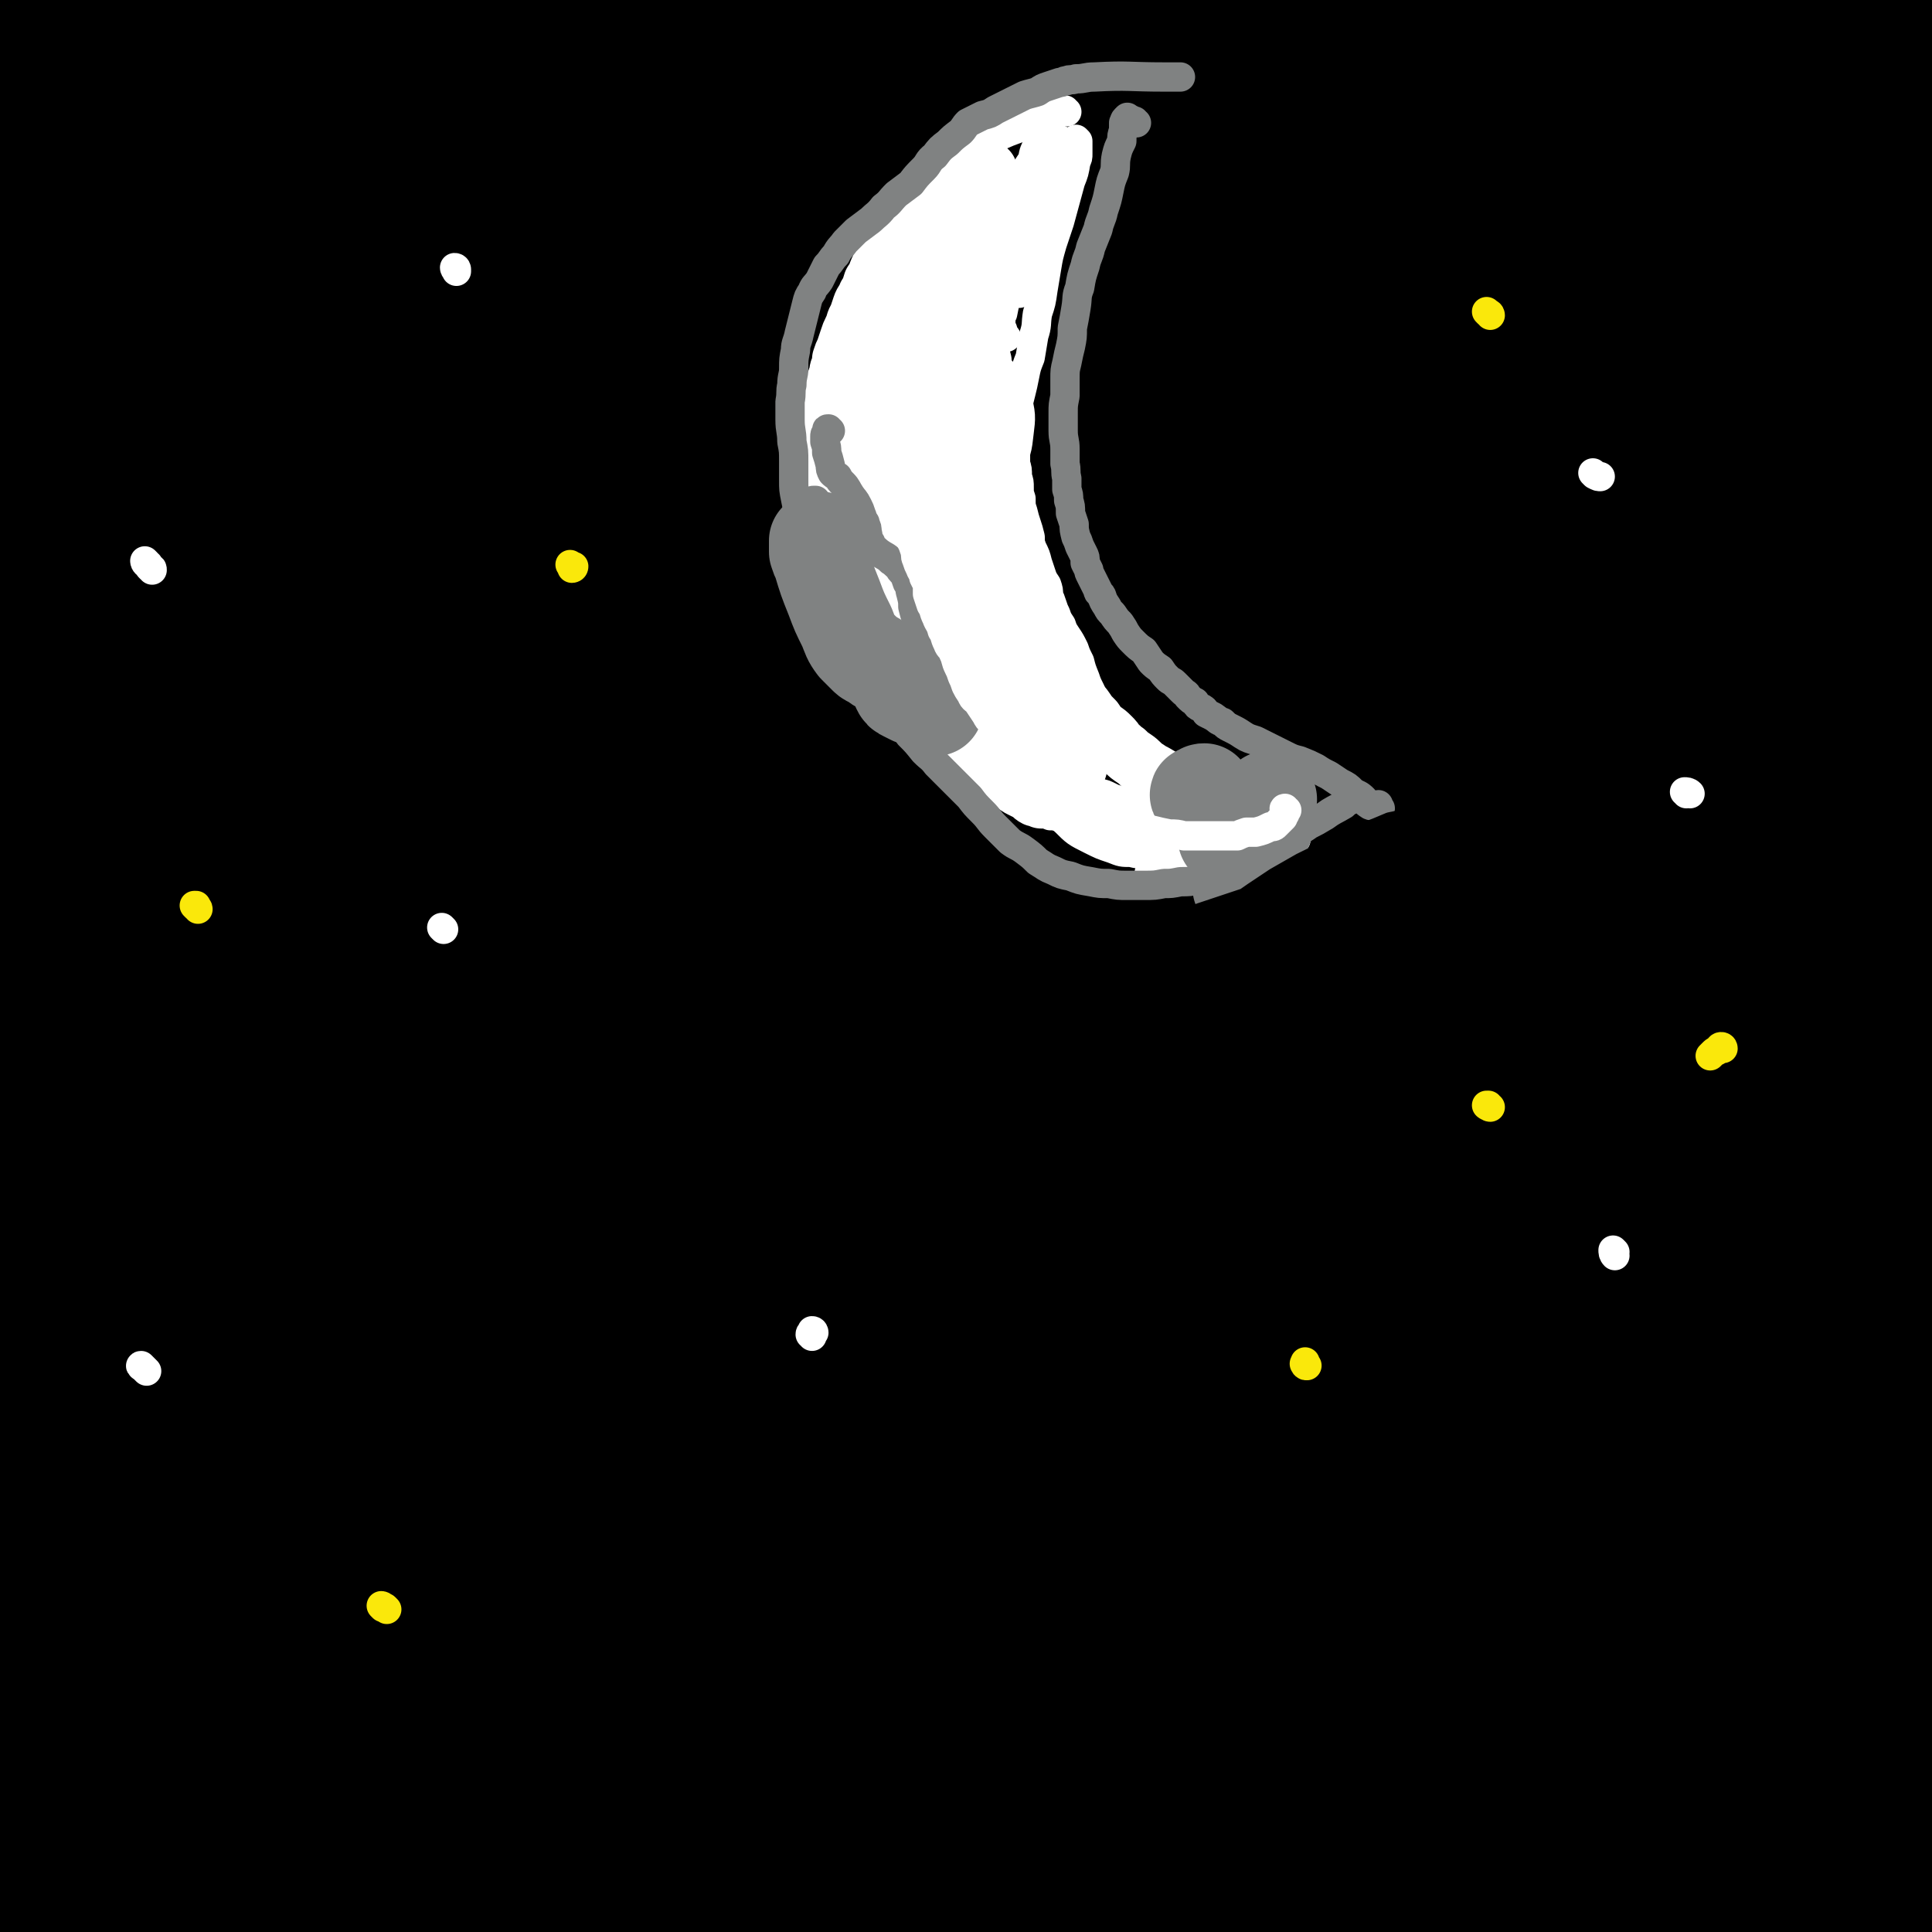 <svg viewBox='0 0 1054 1054' version='1.1' xmlns='http://www.w3.org/2000/svg' xmlns:xlink='http://www.w3.org/1999/xlink'><rect x="0" y="0" width="1054" height="1054" fill="#333333" stroke="none"/><g fill='none' stroke='#000000' stroke-width='105' stroke-linecap='round' stroke-linejoin='round'><path d='M171,980c0,-1 -1,-1 -1,-1 -1,-1 -1,0 -2,0 -2,0 -2,0 -4,-1 -2,-1 -3,0 -4,-2 -3,-10 -5,-11 -5,-22 3,-39 2,-40 11,-79 12,-49 15,-48 33,-95 14,-39 17,-38 33,-77 10,-23 10,-23 19,-46 2,-7 4,-10 4,-13 -1,-2 -4,1 -6,3 -14,15 -15,15 -27,31 -33,44 -34,44 -64,90 -29,44 -27,45 -53,91 -22,36 -22,36 -43,73 -13,21 -13,21 -25,42 -3,3 -6,9 -5,7 4,-12 7,-18 15,-36 26,-58 25,-59 52,-117 28,-59 29,-59 58,-118 26,-53 26,-53 52,-107 15,-31 16,-31 29,-63 4,-8 6,-14 5,-17 -1,-2 -5,3 -9,8 -24,30 -25,29 -46,61 -47,68 -47,68 -90,139 -40,65 -47,63 -77,133 -25,60 -23,62 -34,126 -6,38 0,38 0,77 0,11 -1,13 0,21 0,1 2,0 2,-2 7,-19 4,-20 12,-39 39,-99 36,-100 81,-196 38,-80 42,-78 84,-157 32,-58 32,-58 64,-115 17,-31 17,-31 36,-61 3,-5 9,-11 8,-9 -2,4 -7,10 -13,20 -30,51 -32,50 -59,102 -38,73 -37,74 -71,148 -35,74 -36,74 -66,149 -29,71 -31,70 -53,143 -8,27 -6,28 -7,56 0,4 2,10 5,7 18,-21 18,-28 37,-55 48,-70 47,-71 97,-139 47,-67 48,-66 97,-131 44,-57 43,-57 89,-112 28,-33 29,-32 59,-64 6,-7 13,-13 13,-13 1,1 -5,8 -11,16 -32,41 -33,40 -64,82 -45,60 -45,60 -89,122 -41,59 -42,58 -81,119 -22,35 -23,35 -40,72 -5,11 -8,18 -3,23 6,5 14,4 24,-1 41,-21 42,-22 78,-51 53,-44 51,-47 100,-95 57,-55 58,-54 113,-110 42,-42 41,-44 82,-86 16,-17 20,-18 33,-34 1,-1 -3,-3 -5,-1 -25,18 -27,19 -50,41 -55,50 -55,50 -106,103 -49,51 -49,51 -95,105 -32,36 -33,36 -61,75 -14,19 -15,21 -23,41 -1,4 1,9 5,8 12,-3 15,-6 27,-16 35,-28 36,-27 67,-60 31,-31 32,-31 56,-68 18,-27 20,-28 29,-59 5,-16 8,-25 0,-35 -7,-8 -16,-7 -28,-2 -34,14 -36,17 -66,40 -39,30 -38,31 -73,66 -33,34 -33,35 -63,72 -21,25 -20,26 -37,53 -9,13 -10,13 -14,27 -2,4 -1,6 2,9 5,4 7,3 14,4 17,1 18,1 35,-1 29,-3 30,-3 59,-10 27,-7 26,-8 52,-17 24,-9 24,-10 48,-19 24,-9 25,-7 48,-17 24,-9 23,-10 46,-21 21,-9 21,-10 43,-19 21,-9 20,-9 42,-17 19,-7 19,-7 39,-12 20,-6 20,-5 40,-10 19,-4 19,-4 38,-7 20,-4 21,-4 41,-5 22,-1 22,0 44,0 22,1 22,1 43,2 18,1 18,2 36,3 12,1 12,1 24,2 9,2 9,2 17,4 6,2 6,2 12,4 6,2 6,2 11,4 4,2 4,1 8,3 3,1 3,1 6,2 2,1 2,1 4,1 0,0 0,0 0,0 -2,0 -3,0 -6,0 -12,0 -12,-1 -24,0 -36,1 -36,1 -72,4 -44,4 -44,4 -88,10 -44,5 -44,6 -88,12 -41,5 -41,6 -82,12 -37,5 -37,5 -74,9 -27,3 -27,3 -54,5 -15,1 -15,0 -30,-1 -3,0 -5,0 -6,-1 0,-1 2,-2 4,-2 12,-2 12,-1 24,-2 34,-1 34,-1 69,-2 46,0 46,1 92,0 49,-1 49,-3 98,-4 49,-1 50,-1 99,-1 42,1 42,1 83,2 37,2 37,2 73,4 32,3 32,2 63,6 19,3 19,3 38,7 4,1 4,1 9,3 1,0 2,0 2,1 -2,0 -4,0 -7,0 -18,0 -18,0 -36,-1 -42,-4 -42,-4 -84,-8 -43,-4 -42,-5 -85,-9 -46,-4 -46,-3 -91,-6 -44,-2 -44,-2 -88,-4 -36,-1 -36,-2 -72,-2 -27,1 -27,2 -55,4 -15,1 -15,1 -29,3 -3,0 -5,1 -6,2 0,0 2,0 4,1 9,4 9,4 17,7 23,8 22,9 46,15 38,9 38,9 76,15 41,7 42,7 83,12 40,6 40,5 80,10 33,4 33,3 67,7 30,3 30,3 59,7 23,3 23,3 47,7 18,4 18,4 36,8 12,2 12,2 23,4 5,1 5,1 10,2 2,0 2,1 4,1 1,0 1,0 2,0 0,0 0,0 0,-1 0,-1 0,-1 1,-2 0,-1 0,-1 0,-3 0,-1 0,-1 0,-3 0,-1 1,-1 1,-3 0,-4 -1,-4 0,-7 1,-5 1,-5 4,-9 3,-6 4,-5 8,-11 3,-4 3,-4 6,-8 3,-4 3,-4 6,-8 2,-2 2,-2 5,-5 1,-1 1,-1 2,-3 0,-1 0,-1 0,-1 0,-1 -1,-1 -1,-2 0,-1 0,-1 0,-3 0,-4 0,-4 0,-9 0,-9 0,-9 0,-18 1,-12 1,-12 2,-25 1,-16 1,-16 2,-32 1,-18 1,-18 1,-36 1,-18 0,-18 0,-36 0,-20 0,-20 -1,-41 -1,-25 0,-25 -3,-50 -5,-43 -7,-43 -13,-85 -7,-43 -8,-43 -14,-87 -4,-35 -3,-35 -8,-71 -5,-34 -6,-34 -12,-69 -5,-36 -5,-36 -11,-73 -5,-36 -7,-36 -11,-73 -4,-36 -3,-36 -4,-71 -2,-27 -1,-27 -2,-55 0,-15 -1,-15 -2,-30 0,-5 0,-6 0,-10 0,-1 2,-1 2,-1 0,2 -1,3 -1,7 0,8 0,8 0,16 1,20 1,20 3,40 4,39 4,39 10,78 6,42 7,41 13,83 6,41 6,41 11,83 6,46 5,46 10,92 6,50 6,50 12,100 6,51 8,51 12,102 5,50 6,50 7,100 1,52 3,53 -3,105 -8,57 -10,57 -25,113 -8,30 -8,30 -22,58 -11,23 -13,22 -28,42 -6,8 -6,10 -14,14 -3,2 -5,0 -7,-3 -4,-6 -5,-7 -5,-16 -1,-32 -1,-32 2,-64 5,-61 7,-61 14,-122 8,-64 7,-64 15,-128 9,-67 10,-67 18,-134 8,-65 9,-65 14,-131 4,-63 3,-63 5,-127 3,-61 3,-61 4,-123 1,-49 2,-49 0,-97 -1,-32 -1,-32 -5,-63 -1,-15 0,-16 -5,-30 0,-3 -2,-6 -5,-4 -5,3 -6,6 -11,14 -24,39 -24,39 -47,79 -42,75 -42,75 -81,152 -45,88 -45,88 -88,177 -37,77 -36,77 -73,154 -23,48 -25,47 -47,95 -7,14 -8,17 -11,29 0,2 3,1 5,-1 19,-22 20,-22 36,-47 49,-76 47,-77 93,-155 47,-81 46,-81 92,-163 40,-72 39,-72 78,-144 24,-46 26,-45 47,-92 5,-10 10,-23 6,-22 -8,3 -17,13 -30,30 -58,71 -59,71 -113,146 -67,95 -67,95 -129,194 -66,105 -64,107 -126,214 -42,72 -42,72 -83,145 -18,31 -18,31 -34,64 -1,2 -1,5 0,4 7,-8 8,-11 15,-22 58,-110 56,-111 114,-220 57,-110 56,-111 116,-218 59,-105 60,-104 122,-207 46,-78 49,-76 95,-155 18,-30 29,-43 32,-64 1,-7 -15,1 -25,9 -51,44 -51,46 -98,97 -83,93 -82,94 -161,191 -89,110 -88,111 -173,224 -66,88 -67,88 -129,178 -34,49 -33,50 -63,102 -6,10 -11,23 -8,22 4,-2 12,-14 22,-29 50,-72 49,-72 97,-145 66,-100 65,-100 131,-199 68,-103 68,-104 139,-205 56,-81 58,-80 115,-159 30,-41 33,-40 60,-83 3,-4 3,-13 0,-10 -22,17 -26,24 -50,51 -86,95 -88,93 -169,192 -97,120 -95,123 -187,247 -79,107 -80,106 -156,215 -51,74 -49,75 -98,150 -14,22 -23,36 -27,46 -2,4 9,-9 16,-19 49,-66 48,-67 96,-134 76,-106 73,-108 154,-211 91,-116 90,-117 189,-226 77,-86 78,-85 162,-164 47,-43 48,-44 99,-79 8,-6 22,-8 20,-2 -9,28 -20,37 -41,72 -62,101 -66,99 -125,201 -64,109 -63,110 -122,222 -45,86 -47,86 -86,175 -17,41 -24,45 -27,86 -1,14 8,27 20,24 38,-9 45,-19 82,-48 67,-55 63,-60 126,-120 75,-71 75,-71 151,-140 76,-71 84,-66 153,-142 19,-21 13,-26 24,-52 1,-3 0,-8 0,-7 0,4 3,10 0,18 -37,81 -35,83 -82,160 -66,110 -70,108 -144,214 -57,82 -58,82 -117,163 -32,43 -32,43 -64,86 -7,9 -13,17 -15,18 -2,0 2,-8 6,-16 28,-50 27,-50 57,-100 38,-63 38,-63 79,-124 44,-67 44,-67 90,-132 38,-55 40,-54 79,-109 18,-26 19,-26 34,-53 0,-1 -1,-4 -2,-3 -21,20 -22,22 -42,45 -56,64 -57,63 -110,130 -50,63 -50,63 -95,129 -36,52 -35,54 -68,107 -11,18 -13,20 -21,35 0,2 2,1 3,-1 20,-23 21,-23 39,-49 51,-70 51,-70 101,-142 47,-68 46,-68 94,-136 32,-47 35,-46 66,-93 9,-15 16,-26 14,-32 -1,-5 -13,2 -21,10 -45,43 -47,42 -86,91 -54,65 -54,66 -100,136 -51,78 -48,80 -95,160 -27,48 -28,48 -53,97 -6,11 -10,21 -9,23 2,1 8,-9 14,-19 37,-61 37,-61 73,-124 47,-79 45,-81 92,-159 50,-82 51,-82 103,-162 37,-56 38,-55 74,-111 11,-16 17,-27 20,-33 2,-3 -4,9 -9,17 -40,65 -43,64 -81,130 -49,85 -50,85 -93,172 -44,88 -44,89 -83,180 -22,51 -21,51 -39,104 -4,11 -7,22 -4,23 3,0 10,-10 16,-21 35,-63 35,-63 66,-128 42,-87 40,-87 81,-175 46,-99 49,-98 92,-197 42,-96 44,-95 78,-193 26,-73 25,-74 43,-149 3,-8 2,-21 -2,-17 -19,22 -22,35 -44,69 -55,84 -57,83 -110,168 -56,92 -58,91 -109,186 -48,90 -47,91 -88,184 -29,66 -28,66 -52,134 -8,23 -11,31 -13,48 0,4 5,-2 8,-6 22,-33 23,-32 41,-67 43,-79 42,-80 82,-161 41,-84 40,-84 80,-169 33,-68 32,-68 66,-136 17,-34 18,-34 35,-68 2,-2 3,-6 1,-5 -10,19 -13,23 -24,46 -36,79 -38,78 -69,159 -31,81 -31,81 -55,164 -19,66 -17,66 -31,134 -6,26 -9,29 -9,53 0,4 6,5 9,2 15,-17 16,-19 26,-42 33,-72 33,-73 59,-148 30,-82 28,-82 53,-165 23,-77 22,-77 44,-154 14,-49 14,-49 27,-98 3,-13 5,-21 5,-26 0,-2 -2,6 -5,11 -14,38 -16,38 -29,76 -18,54 -19,54 -33,109 -14,49 -14,49 -23,100 -6,32 -5,33 -7,66 -1,10 -1,12 2,19 1,3 4,1 6,-1 7,-8 7,-9 12,-20 16,-33 17,-33 30,-68 16,-43 15,-43 27,-87 11,-44 12,-44 20,-89 8,-44 6,-45 11,-90 4,-43 3,-43 7,-86 3,-44 4,-44 7,-87 3,-36 3,-36 5,-71 0,-18 0,-18 0,-36 1,-11 1,-11 2,-22 0,-9 0,-9 0,-19 1,-8 1,-8 0,-17 0,-4 0,-4 -1,-8 0,-1 0,-2 -1,-1 -1,0 -1,1 -1,3 0,3 0,3 0,6 0,5 0,5 0,9 0,10 0,10 0,19 1,31 2,31 1,62 -3,71 -5,71 -9,142 -4,66 -1,66 -6,133 -5,67 -5,67 -14,133 -9,71 -10,71 -22,142 -11,64 -12,64 -23,128 -10,56 -11,56 -20,113 -7,48 -6,48 -12,96 -3,32 -3,32 -6,65 -1,12 -1,12 -2,25 0,2 0,4 1,4 2,-2 2,-4 4,-8 4,-19 5,-19 8,-38 9,-56 9,-56 16,-112 9,-74 9,-74 16,-149 7,-79 7,-79 12,-159 6,-81 5,-81 10,-162 4,-81 3,-81 8,-161 4,-68 6,-68 8,-136 2,-52 1,-52 0,-105 0,-38 3,-39 0,-77 -2,-17 -3,-18 -9,-34 -3,-6 -4,-7 -10,-10 -5,-3 -8,-3 -14,0 -9,4 -8,7 -16,15 -9,11 -9,11 -17,23 -9,17 -9,17 -17,34 -9,21 -10,21 -16,43 -8,26 -7,27 -13,53 -6,31 -6,31 -12,62 -5,32 -4,32 -10,64 -7,37 -7,37 -15,73 -8,35 -8,35 -17,70 -6,25 -7,25 -13,51 -3,12 -3,12 -6,23 -1,3 -1,4 -1,6 0,1 0,0 1,0 2,-4 2,-4 4,-7 5,-7 5,-7 11,-13 12,-14 13,-14 25,-29 23,-30 23,-30 46,-60 24,-30 24,-29 47,-60 21,-28 23,-28 41,-58 14,-24 11,-26 24,-51 9,-19 10,-19 20,-38 3,-7 3,-7 5,-14 2,-4 2,-4 3,-9 0,-6 0,-6 0,-11 0,-6 0,-6 -1,-12 -1,-6 -1,-6 -2,-13 -1,-5 0,-5 -2,-10 0,-4 0,-4 -2,-8 -2,-3 -3,-3 -6,-5 -4,-3 -4,-2 -7,-5 -6,-3 -5,-4 -11,-7 -7,-4 -7,-4 -15,-7 -7,-4 -7,-4 -15,-6 -8,-3 -8,-2 -16,-4 -8,-2 -8,-2 -15,-4 -9,-2 -10,-1 -19,-3 -9,-1 -9,-2 -18,-3 -10,-1 -10,-1 -20,-2 -12,-1 -12,-1 -24,-2 -13,-1 -13,-1 -26,-1 -13,0 -13,0 -26,0 -18,0 -18,0 -35,0 -21,0 -21,-1 -42,-1 -8,0 -8,0 -16,0 -27,1 -27,1 -55,1 -19,1 -19,1 -37,2 -21,1 -21,0 -42,2 -22,1 -22,1 -44,3 -22,2 -22,2 -45,4 -24,1 -24,1 -49,3 -22,2 -22,2 -45,4 -24,1 -24,1 -49,2 -22,1 -22,1 -44,2 -20,1 -20,1 -40,2 -21,0 -21,1 -42,1 -20,1 -20,0 -39,0 -21,1 -22,1 -43,3 -23,2 -23,3 -47,5 -18,2 -18,1 -35,5 -11,2 -11,2 -21,8 -9,6 -11,6 -17,15 -8,13 -8,14 -11,29 -4,20 -2,20 -4,41 -2,22 -2,22 -4,44 '/><path d='M19,338c0,0 -1,-2 -1,-1 4,19 5,20 9,41 0,3 0,3 0,7 0,9 0,9 0,19 -1,75 -1,75 -1,150 -1,102 -1,102 -1,205 -1,49 -1,49 -1,97 0,40 0,40 0,81 0,24 0,24 1,47 0,9 0,9 1,18 0,1 0,3 1,3 0,-2 0,-3 1,-7 1,-11 0,-12 1,-23 2,-46 3,-46 4,-91 1,-72 1,-72 1,-145 -1,-68 -1,-68 -2,-137 -1,-69 -2,-69 -2,-139 0,-66 1,-66 2,-133 2,-62 0,-62 3,-124 4,-56 8,-56 12,-111 3,-54 0,-54 2,-108 1,-20 2,-20 4,-40 1,-11 1,-13 3,-23 0,-1 1,0 2,1 1,4 1,5 1,9 -1,10 -1,10 -2,20 -3,24 -2,24 -5,47 -7,58 -9,57 -15,115 -6,60 -5,60 -9,120 -5,63 -5,64 -8,127 -3,56 -3,56 -5,113 -2,45 -1,45 -2,90 0,26 0,26 0,53 0,9 0,9 0,18 0,2 1,3 1,3 1,-3 1,-5 1,-9 1,-22 0,-22 0,-43 3,-92 -2,-92 6,-184 10,-116 11,-116 29,-231 8,-51 10,-51 22,-101 6,-26 5,-27 15,-50 2,-8 6,-12 9,-12 3,-1 2,4 2,9 -2,25 -4,25 -7,50 -9,73 -7,73 -17,146 -10,71 -15,71 -25,142 -11,82 -12,82 -18,165 -6,66 -4,66 -5,133 -1,40 -1,40 1,79 0,12 0,12 2,23 0,1 2,1 2,0 9,-31 9,-32 17,-65 24,-88 23,-88 47,-177 31,-110 29,-110 63,-219 26,-85 29,-84 58,-167 17,-48 17,-48 34,-96 5,-14 9,-19 10,-27 0,-3 -6,2 -8,6 -21,33 -21,34 -39,70 -41,85 -42,85 -78,172 -36,85 -36,86 -65,174 -29,87 -33,87 -52,177 -13,64 -8,65 -11,130 -2,20 -1,20 1,39 0,2 3,5 3,3 4,-9 2,-12 6,-24 34,-117 29,-119 70,-234 39,-110 41,-109 91,-215 36,-77 38,-76 81,-149 23,-40 25,-39 51,-77 6,-8 13,-17 13,-15 0,2 -6,12 -12,24 -28,62 -28,62 -57,124 -42,93 -43,92 -86,184 -33,72 -33,72 -64,144 -14,31 -13,32 -26,63 -2,5 -5,11 -4,9 1,-6 2,-14 8,-27 32,-79 32,-79 67,-159 38,-88 40,-88 79,-176 32,-73 33,-72 61,-146 17,-42 20,-43 29,-85 2,-11 -1,-22 -8,-22 -14,1 -20,9 -35,24 -43,43 -45,43 -81,92 -48,67 -44,70 -88,141 -41,67 -45,65 -81,134 -12,22 -9,24 -14,48 -1,3 0,7 0,6 3,-3 2,-8 6,-15 42,-89 39,-91 86,-177 43,-79 47,-76 92,-154 42,-71 33,-77 81,-143 36,-50 41,-50 87,-89 8,-6 19,-3 20,0 1,4 -8,6 -15,14 -43,51 -46,50 -84,104 -50,70 -50,71 -93,146 -45,77 -44,78 -83,158 -19,40 -19,41 -34,82 -3,9 -5,19 0,18 12,-3 20,-11 35,-26 57,-55 56,-56 109,-114 58,-63 56,-65 115,-128 51,-54 51,-55 106,-106 29,-26 31,-32 61,-48 6,-3 12,4 10,10 -12,37 -17,40 -39,76 -60,98 -61,97 -123,193 -61,93 -62,93 -123,186 -36,56 -39,55 -71,113 -7,13 -14,28 -7,29 9,3 22,-6 39,-20 73,-58 71,-61 141,-123 83,-75 81,-77 164,-152 83,-74 83,-75 168,-147 55,-46 57,-44 112,-90 16,-13 27,-24 30,-27 2,-3 -11,6 -21,15 -68,63 -69,63 -135,128 -85,84 -86,83 -166,171 -79,86 -78,87 -152,177 -49,60 -50,60 -95,124 -14,20 -25,31 -24,44 0,7 16,3 26,-4 51,-36 50,-40 97,-83 69,-66 67,-68 135,-136 75,-74 74,-75 149,-147 59,-57 60,-55 120,-111 25,-24 28,-27 50,-49 2,-2 -2,-1 -3,1 -25,23 -26,22 -49,47 -73,76 -74,75 -144,153 -71,80 -71,80 -138,163 -51,63 -51,63 -98,129 -20,29 -26,33 -36,60 -2,5 7,8 12,5 38,-26 40,-29 75,-64 72,-70 70,-72 139,-146 79,-86 78,-87 156,-173 71,-76 72,-75 141,-153 41,-47 44,-46 79,-96 6,-9 11,-25 4,-23 -22,11 -31,23 -60,49 -48,41 -49,39 -94,84 -134,134 -137,132 -264,274 -78,86 -75,89 -145,182 -49,66 -64,89 -91,135 -6,10 15,-9 26,-22 57,-65 57,-65 110,-133 67,-85 65,-87 131,-174 70,-90 72,-88 141,-180 52,-69 54,-68 102,-141 23,-35 33,-42 39,-75 2,-10 -12,-16 -23,-10 -48,23 -48,30 -93,66 -83,65 -84,64 -162,135 -91,84 -90,85 -177,174 -75,78 -74,79 -148,159 -35,38 -37,37 -71,77 -5,5 -9,14 -6,11 13,-13 19,-22 38,-45 61,-72 61,-73 123,-144 70,-80 70,-80 141,-158 73,-80 73,-80 148,-158 53,-56 53,-55 107,-110 19,-20 29,-27 39,-39 3,-4 -7,3 -13,7 -37,29 -38,30 -73,61 -52,45 -51,46 -102,93 -46,42 -47,42 -93,84 -28,26 -27,27 -55,53 -6,6 -10,9 -13,12 -2,1 1,-3 3,-5 18,-20 18,-20 36,-39 52,-58 53,-57 106,-115 48,-53 47,-53 95,-107 31,-34 32,-33 62,-68 5,-6 11,-15 8,-14 -7,4 -14,11 -27,24 -53,52 -52,53 -105,106 -53,52 -54,50 -105,103 -47,48 -47,48 -92,98 -25,28 -24,29 -47,58 -6,7 -8,11 -11,16 -1,1 2,-2 4,-4 14,-19 12,-20 27,-39 38,-48 39,-48 79,-95 37,-44 37,-44 76,-87 32,-36 35,-34 66,-70 18,-22 16,-24 33,-48 4,-5 6,-8 8,-10 1,0 -1,3 -3,5 -10,11 -11,10 -21,22 -26,29 -26,29 -52,58 -30,32 -30,32 -59,65 -19,22 -20,22 -38,45 -5,7 -6,11 -8,16 0,1 3,-1 5,-3 18,-17 18,-16 35,-35 48,-52 46,-54 95,-105 39,-41 40,-41 81,-80 20,-19 21,-19 42,-35 2,-1 4,0 3,2 -10,14 -13,14 -25,30 -42,55 -43,55 -82,112 -53,76 -54,75 -102,154 -53,88 -54,88 -101,179 -40,78 -42,77 -74,159 -20,52 -24,54 -29,107 -3,26 -3,37 13,53 14,13 25,14 47,6 45,-15 46,-22 86,-52 57,-43 54,-48 108,-95 44,-39 43,-40 88,-78 19,-17 23,-21 39,-31 3,-2 0,4 -2,7 -18,23 -19,22 -38,46 -62,78 -63,77 -123,157 -63,85 -63,86 -123,173 -50,70 -50,70 -97,142 -23,36 -23,37 -43,75 -3,4 -4,13 -1,10 13,-11 17,-18 32,-38 59,-74 60,-74 117,-149 69,-91 67,-92 136,-183 65,-85 67,-84 132,-169 44,-57 44,-58 87,-116 13,-18 20,-25 26,-37 2,-3 -6,3 -11,7 -30,28 -31,27 -58,57 -55,63 -54,64 -105,131 -53,69 -52,70 -102,140 -35,51 -36,51 -69,104 -17,26 -17,27 -29,55 -2,3 -2,9 1,8 10,-4 13,-7 23,-17 51,-51 52,-51 99,-105 54,-63 50,-66 103,-129 45,-54 46,-53 93,-105 26,-28 26,-28 53,-55 4,-3 9,-7 7,-5 -7,10 -12,15 -24,30 -46,58 -47,57 -91,118 -58,80 -58,81 -113,164 -51,77 -51,78 -99,157 -33,54 -32,55 -64,110 -9,16 -11,19 -18,33 0,1 1,-1 2,-3 17,-22 17,-22 34,-44 45,-62 44,-64 91,-125 45,-58 45,-57 92,-114 36,-45 37,-44 74,-89 18,-22 19,-22 36,-45 2,-4 4,-7 2,-9 -3,-3 -7,-2 -12,0 -13,6 -15,6 -24,16 -30,34 -28,36 -55,72 0,1 0,1 0,1 '/></g>
<g fill='none' stroke='#FFFFFF' stroke-width='32' stroke-linecap='round' stroke-linejoin='round'><path d='M506,104c0,-1 -1,-1 -1,-1 0,0 1,0 1,1 0,1 0,1 0,2 -1,1 -1,1 -2,2 -1,2 -1,2 -2,4 -1,2 -1,2 -2,5 '/><path d='M515,100c0,0 -1,-1 -1,-1 0,0 1,1 1,1 0,1 0,1 0,1 -1,1 -1,1 -1,2 0,1 0,1 -1,2 -1,1 -1,1 -3,3 -3,4 -3,4 -7,7 -3,3 -3,3 -6,6 -2,2 -2,2 -5,5 -1,1 -2,1 -3,3 -1,2 -1,2 -2,4 -1,1 -1,1 -2,2 -1,2 -1,2 -2,4 -1,2 -1,2 -2,4 -1,3 -1,3 -2,5 -1,3 -1,3 -3,6 -1,3 -1,4 -3,7 -1,3 -2,3 -3,6 -1,3 -1,3 -2,6 -2,3 -1,3 -3,7 -1,2 -1,2 -2,5 -1,3 -1,3 -2,6 -1,2 -1,2 -2,5 0,2 0,2 -1,5 -1,2 0,2 -1,4 -1,3 -1,3 -2,5 0,3 0,3 -1,5 0,2 0,2 -1,5 0,2 0,2 0,4 0,2 -1,2 -1,4 -1,3 -1,3 -1,5 -1,3 0,3 0,6 -1,3 -1,3 -1,6 0,2 0,2 0,4 0,3 0,3 -1,5 0,3 -1,3 -1,6 0,1 0,1 0,3 0,2 0,2 1,4 0,2 0,2 0,3 0,2 0,2 0,4 1,2 1,2 2,4 0,2 0,2 1,3 0,2 1,2 1,3 1,2 1,2 1,3 1,2 1,2 2,4 1,2 0,2 1,4 0,2 1,2 1,4 1,3 1,3 1,5 1,3 1,3 1,6 1,3 1,3 2,5 0,3 0,3 1,6 1,2 1,2 2,4 1,2 1,2 2,4 1,2 1,2 2,4 1,2 1,2 2,3 1,2 1,2 2,3 0,2 0,2 1,3 1,1 1,1 1,2 1,1 1,1 2,2 0,1 0,1 1,2 1,1 1,1 1,2 0,1 0,1 1,2 0,1 0,1 1,3 1,1 1,1 1,3 1,1 1,2 2,3 1,2 0,3 2,4 1,3 1,3 3,5 2,3 1,3 3,5 2,3 2,3 5,5 2,2 2,2 4,4 2,1 2,1 4,3 1,1 1,1 3,3 1,1 1,1 2,3 2,1 2,1 4,3 1,1 1,1 2,3 2,2 2,2 4,4 2,2 2,2 4,4 3,2 3,2 5,4 2,1 2,1 5,3 1,1 1,1 3,3 2,1 2,1 4,2 2,1 2,1 4,3 1,1 1,2 3,3 2,1 3,1 5,2 2,2 2,2 4,3 2,1 2,1 4,2 2,1 2,2 4,3 1,0 2,0 3,1 2,0 2,0 4,0 3,0 3,0 5,1 '/><path d='M539,93c-1,0 -1,-1 -1,-1 -1,0 -1,1 -2,1 0,1 0,1 -1,1 0,0 0,0 0,0 -1,0 -1,0 -1,0 0,1 0,1 -1,1 0,1 0,1 -1,2 -1,1 -1,1 -2,2 -1,1 -1,1 -2,3 -3,4 -4,4 -7,7 -8,8 -8,8 -15,16 -6,5 -6,4 -11,10 -4,5 -4,5 -8,10 -3,5 -3,5 -6,10 -3,4 -3,4 -5,8 -2,3 -2,3 -4,7 -1,4 -1,4 -2,8 -2,3 -2,3 -3,7 -1,3 -1,3 -2,7 -1,4 -1,4 -2,7 -1,4 -1,4 -2,8 -1,5 -1,5 -2,9 0,4 0,4 0,8 0,4 -1,4 -1,7 0,4 0,4 0,8 0,5 -1,5 -1,9 0,4 1,4 1,8 1,5 1,5 2,10 0,5 0,5 0,10 1,5 1,5 2,10 1,4 1,4 2,9 1,5 0,5 1,9 1,4 1,4 2,8 1,4 2,4 3,8 2,4 2,4 4,8 2,4 2,4 4,8 2,4 2,4 4,7 2,4 2,3 5,7 2,3 2,3 5,7 2,4 3,4 5,7 3,4 3,4 5,8 3,3 3,3 6,7 2,3 2,3 5,6 2,3 2,3 4,5 2,3 2,3 4,4 2,2 2,2 5,4 2,3 2,3 5,5 2,3 2,3 5,5 3,2 3,2 7,4 3,2 3,2 7,4 4,3 4,3 8,5 4,2 4,2 8,4 4,2 4,2 8,4 3,2 3,2 6,3 3,2 3,2 6,3 3,2 3,2 6,3 4,2 4,2 8,3 4,2 4,2 7,3 3,2 3,2 6,3 3,1 3,1 5,2 3,1 3,1 5,2 2,1 2,1 4,1 3,1 3,1 5,1 3,0 3,1 5,1 3,0 3,0 5,0 5,0 5,0 9,1 2,0 2,-1 3,-1 '/><path d='M653,436c0,0 -1,-1 -1,-1 0,0 0,0 1,0 0,0 0,0 0,0 -1,0 -1,0 -2,-1 0,0 0,0 -1,-1 -1,0 -1,0 -2,-1 -5,-2 -5,-2 -9,-5 -4,-2 -4,-2 -9,-5 -2,-1 -2,-1 -5,-3 -3,-2 -3,-3 -6,-5 -3,-2 -3,-2 -5,-4 -3,-2 -2,-2 -5,-4 -1,-2 -1,-2 -3,-4 -2,-2 -2,-2 -5,-4 -2,-2 -2,-2 -4,-5 -3,-3 -3,-3 -5,-6 -2,-3 -3,-3 -5,-6 -2,-3 -2,-3 -3,-6 -2,-3 -2,-3 -4,-6 -3,-3 -3,-3 -6,-7 -2,-2 -2,-3 -4,-5 -2,-2 -2,-2 -3,-4 -2,-2 -2,-2 -3,-4 -1,-3 -1,-3 -3,-6 -1,-3 -1,-3 -2,-6 -1,-3 -1,-3 -1,-6 -1,-2 -1,-2 -1,-4 -1,-2 -1,-2 -2,-4 0,-3 0,-3 -1,-5 -1,-3 -1,-3 -2,-6 -1,-4 -1,-4 -2,-7 0,-3 0,-3 -1,-6 0,-5 -1,-5 -2,-9 -1,-4 -1,-4 -2,-9 -1,-4 -1,-4 -1,-8 0,-3 0,-3 0,-7 0,-4 0,-4 0,-8 -1,-3 -1,-3 -2,-7 0,-3 1,-3 0,-6 0,-4 0,-4 -1,-7 -1,-3 -1,-3 -1,-6 -1,-3 -1,-3 -2,-7 0,-4 0,-4 -1,-8 0,-4 0,-4 0,-7 0,-3 0,-3 0,-6 -1,-3 -1,-3 -1,-6 0,-2 -1,-2 -1,-5 0,-2 0,-2 0,-5 0,-3 0,-3 1,-5 0,-3 1,-3 1,-7 1,-3 1,-3 1,-6 1,-3 1,-3 2,-7 0,-3 0,-3 1,-6 1,-3 0,-3 1,-6 2,-3 2,-3 3,-6 1,-4 1,-4 2,-7 0,-3 0,-3 1,-6 1,-3 1,-3 2,-6 1,-4 1,-4 2,-7 2,-4 2,-4 4,-7 3,-5 3,-5 6,-9 2,-3 3,-3 5,-7 2,-3 2,-3 4,-6 1,-2 0,-3 1,-5 1,-1 1,-1 2,-1 1,0 1,-1 1,0 1,0 1,1 2,2 0,0 0,0 1,0 '/><path d='M549,119c-1,0 -1,0 -1,-1 -1,0 -1,1 -1,1 0,0 0,0 0,0 -1,0 -1,0 -1,0 -1,0 -1,0 -1,0 -1,1 -1,1 -1,2 -1,2 -1,2 -2,5 -4,13 -4,13 -8,27 -5,17 -5,17 -10,34 -3,13 -3,13 -6,26 -3,12 -3,12 -5,23 -2,9 -3,9 -4,17 -1,6 -1,7 -1,13 0,4 0,4 0,7 1,2 1,3 2,3 2,-1 2,-2 4,-4 3,-5 3,-5 4,-11 3,-11 3,-11 5,-23 3,-20 3,-20 6,-41 3,-19 4,-19 6,-38 2,-12 1,-12 2,-23 1,-4 1,-4 1,-8 0,-2 0,-2 0,-4 0,-1 0,-1 -1,-1 0,-1 0,-1 -1,0 -1,1 -1,2 -1,3 -3,7 -3,6 -5,13 -6,16 -5,17 -10,33 -7,23 -8,23 -15,45 -4,13 -3,13 -7,26 -1,4 -1,4 -1,8 0,1 -1,3 0,2 2,-6 3,-8 5,-15 3,-13 3,-13 6,-26 5,-20 7,-20 9,-40 2,-10 0,-11 -1,-21 -1,-3 -1,-3 -2,-6 -1,-2 -1,-2 -2,-3 -1,0 -2,1 -3,3 -3,4 -3,4 -5,10 -3,10 -4,10 -6,21 -3,13 -4,14 -5,27 -1,12 0,12 3,23 2,10 2,11 7,20 4,6 4,6 9,11 4,4 5,5 11,7 5,1 6,1 11,-2 6,-3 6,-4 9,-11 4,-7 4,-7 5,-16 1,-8 1,-8 -1,-16 -1,-5 -2,-5 -5,-9 -1,-2 -2,-3 -4,-3 -2,0 -3,0 -4,2 -4,5 -3,5 -5,11 -4,9 -4,9 -6,19 -2,13 -2,13 -3,25 -1,10 -1,10 -1,20 0,6 0,6 0,11 0,3 0,3 0,6 1,1 0,2 1,2 1,-1 2,-2 2,-4 2,-6 3,-6 3,-13 1,-11 0,-11 -1,-21 -1,-9 -1,-9 -4,-17 -1,-5 -1,-5 -3,-9 -2,-2 -2,-3 -3,-4 -1,0 -2,1 -2,2 -1,3 0,4 0,7 0,10 0,10 1,20 1,15 0,15 2,29 2,11 2,11 5,22 2,8 2,8 4,15 1,4 2,4 3,8 1,1 1,2 2,3 0,0 0,-1 0,-2 -1,-7 -1,-7 -2,-14 -3,-15 -1,-16 -6,-31 -4,-14 -5,-14 -11,-28 -1,-4 -1,-4 -3,-7 -1,-2 -2,-3 -3,-2 -1,0 -1,1 -1,3 1,6 1,6 3,12 2,13 2,13 6,25 5,17 3,18 11,34 7,16 8,16 18,31 6,10 6,10 13,19 4,5 4,5 9,10 2,2 2,2 5,3 1,1 1,1 1,0 1,-2 0,-3 -1,-5 -4,-8 -3,-8 -9,-16 -7,-12 -8,-12 -16,-23 -6,-8 -6,-8 -13,-16 -3,-3 -3,-3 -6,-5 0,-1 -2,-1 -2,-1 0,2 1,3 2,5 3,9 3,9 7,17 6,12 7,12 14,24 7,11 7,11 16,21 6,8 6,8 14,15 4,3 4,3 8,7 2,1 3,2 5,2 0,1 0,0 -1,-1 -5,-6 -5,-6 -10,-12 -10,-13 -10,-14 -21,-27 -10,-12 -10,-12 -21,-24 -4,-5 -4,-5 -8,-9 -2,-1 -3,-2 -3,-2 -1,0 -1,1 0,3 3,7 3,8 7,15 7,14 7,15 16,28 9,13 9,13 20,24 5,5 5,5 11,9 1,2 3,2 4,2 0,0 -1,-1 -2,-2 -4,-6 -4,-6 -8,-12 -10,-15 -9,-16 -19,-31 -14,-22 -15,-21 -29,-43 -8,-11 -8,-11 -16,-21 -3,-5 -4,-5 -7,-9 -2,-1 -2,-2 -3,-3 0,0 0,0 0,1 1,1 1,1 3,2 4,5 3,6 8,11 5,5 5,5 11,10 4,3 4,3 8,5 2,1 3,1 3,0 0,-3 -2,-4 -4,-8 -7,-13 -7,-13 -14,-26 -13,-24 -14,-24 -27,-48 -6,-11 -7,-11 -13,-23 -2,-5 -2,-5 -5,-10 0,-1 0,-1 0,-2 0,-1 0,0 0,0 0,1 0,1 1,3 0,2 0,2 1,5 1,4 1,4 3,8 3,6 3,6 7,10 3,5 4,4 8,8 2,1 2,2 4,3 2,0 3,0 3,-1 3,-3 2,-4 3,-9 2,-9 3,-9 3,-19 1,-9 1,-9 1,-19 0,-4 1,-4 0,-8 0,0 -1,0 -1,0 0,3 0,4 0,7 0,10 0,10 -1,19 -2,20 -2,20 -3,39 -2,15 -2,15 -3,29 0,4 0,4 0,8 0,1 0,3 0,3 0,-1 -1,-2 0,-4 0,-6 1,-6 1,-11 2,-15 2,-15 4,-30 1,-17 2,-17 2,-34 0,-6 -1,-6 -2,-11 -1,-2 -2,-3 -2,-3 0,0 2,1 2,2 2,6 1,6 2,13 3,20 3,20 5,39 4,28 3,28 6,56 2,15 3,15 5,31 1,3 1,3 2,7 1,1 1,2 1,1 -1,-1 -1,-2 -2,-5 -3,-9 -2,-10 -4,-19 -6,-26 -6,-26 -13,-52 -6,-25 -7,-25 -14,-49 -3,-10 -3,-10 -7,-20 -1,-2 -1,-4 -3,-4 0,0 -1,1 0,3 0,7 1,7 2,14 3,18 2,18 5,36 4,22 4,23 8,45 3,16 2,16 8,31 2,6 3,5 7,10 1,1 1,2 2,2 0,0 1,-1 1,-2 1,-5 1,-6 2,-11 2,-16 3,-16 3,-33 -2,-25 -2,-25 -7,-50 -3,-13 -3,-13 -8,-25 -1,-4 -1,-4 -3,-7 -1,-1 -2,-2 -3,-1 -1,1 -1,2 -1,4 0,7 1,7 1,14 3,21 2,21 5,41 5,34 5,34 11,67 3,21 4,21 7,42 '/></g>
<g fill='none' stroke='#FFFFFF' stroke-width='16' stroke-linecap='round' stroke-linejoin='round'><path d='M588,77c0,0 -1,-1 -1,-1 0,0 0,1 1,1 0,0 0,0 0,1 0,0 0,0 0,0 0,1 0,1 0,3 0,1 0,1 0,3 0,2 0,2 -1,4 -1,6 -1,6 -3,11 -3,11 -3,11 -6,22 -2,6 -2,6 -4,12 -2,7 -2,7 -3,13 -1,6 -1,6 -2,12 -1,7 -1,7 -3,13 -1,6 0,6 -2,12 -1,6 -1,6 -2,12 -2,5 -2,5 -3,10 -1,5 -1,5 -2,9 -1,4 -1,4 -2,8 0,4 0,4 0,8 0,4 0,4 -1,8 0,4 0,4 0,8 0,3 0,3 0,7 1,3 1,3 1,7 1,3 1,3 1,6 0,3 0,3 1,6 0,4 0,4 1,7 1,4 1,4 2,7 1,3 1,3 2,7 0,3 0,3 1,6 2,4 2,4 3,8 1,3 1,3 2,6 1,3 1,3 3,6 1,3 1,3 1,6 1,2 1,2 2,5 1,3 1,3 2,5 1,3 1,3 3,6 1,3 1,3 3,6 2,3 2,3 4,7 1,3 1,3 3,7 1,4 1,4 3,9 1,3 1,3 3,7 2,5 2,5 4,9 1,3 1,3 3,6 2,3 1,3 3,5 2,3 2,3 4,5 1,3 1,3 3,5 1,2 2,2 4,4 2,2 2,2 4,4 1,2 2,2 3,3 1,2 1,2 2,3 1,1 1,1 2,1 1,1 1,1 2,1 1,0 1,0 1,1 2,1 2,1 4,2 '/><path d='M540,214c0,0 -1,-1 -1,-1 0,-1 0,-1 0,-2 1,-2 1,-2 1,-4 1,-13 0,-13 2,-26 1,-17 1,-17 3,-35 2,-14 2,-14 4,-28 1,-6 1,-6 2,-12 '/><path d='M549,184c0,0 -1,-1 -1,-1 -1,-1 -1,0 -2,-1 -1,0 -1,0 -2,-1 0,-1 0,-2 0,-3 1,-6 1,-7 3,-12 5,-15 6,-14 12,-28 3,-7 3,-7 5,-14 '/><path d='M547,180c0,0 -1,0 -1,-1 0,-2 0,-2 0,-4 0,-2 0,-2 1,-4 2,-10 2,-10 5,-21 4,-12 3,-12 8,-24 2,-6 3,-6 5,-12 '/><path d='M556,160c0,0 -1,-1 -1,-1 0,0 0,0 0,0 0,0 0,0 0,-1 0,-1 0,-1 0,-2 1,-2 1,-2 2,-4 0,-1 0,-1 0,-2 '/><path d='M582,61c-1,0 -1,-1 -1,-1 -1,0 -1,1 -2,1 -1,1 -1,0 -2,1 0,0 0,0 -1,0 -2,1 -2,1 -3,1 -3,2 -3,1 -7,3 -8,3 -8,3 -16,6 -7,3 -7,3 -14,6 -7,3 -7,3 -12,7 -6,3 -5,3 -10,6 -4,3 -5,3 -8,6 -3,2 -3,2 -6,5 -2,3 -2,3 -4,7 -2,3 -2,4 -4,7 -3,4 -3,4 -6,8 -3,4 -2,5 -4,9 -3,5 -3,5 -5,9 -3,4 -3,4 -5,9 -2,4 -2,4 -3,9 -2,4 -2,4 -3,9 -1,4 -1,4 -3,8 -1,4 -1,4 -2,8 -2,5 -1,5 -3,9 -1,5 -1,5 -3,10 -1,5 -1,5 -1,10 -1,5 -1,5 -1,10 -1,5 0,5 -1,10 0,5 0,5 0,9 0,4 0,4 0,8 0,4 0,4 0,8 1,5 1,5 1,9 0,4 0,4 0,8 1,4 1,4 2,8 1,4 0,4 1,9 1,4 1,4 2,9 1,3 1,3 2,7 1,4 1,4 2,7 2,4 2,4 3,8 2,4 2,4 4,8 1,4 1,4 3,7 2,4 2,4 4,7 1,3 1,3 2,6 1,2 1,2 2,5 1,3 1,3 3,5 1,4 1,4 3,6 2,4 2,3 4,6 2,3 2,3 4,5 2,3 2,3 4,6 2,3 2,3 4,5 2,3 2,2 4,5 3,3 2,3 5,6 2,2 2,2 5,4 3,2 3,2 6,4 3,2 3,2 6,4 3,2 3,2 6,4 4,2 4,2 8,4 4,2 4,3 8,5 4,3 4,3 9,5 4,2 4,2 9,4 4,3 4,2 9,4 4,2 3,3 7,4 4,1 4,1 7,1 3,1 3,1 5,2 2,0 2,1 4,2 2,0 2,0 4,1 2,0 2,0 3,0 2,0 2,1 4,2 2,0 2,0 5,0 3,1 3,2 6,2 2,0 2,0 5,0 4,0 5,0 9,0 6,-1 6,-1 12,-2 2,-1 2,-1 4,-2 '/><path d='M668,426c0,-1 -1,-1 -1,-1 0,-1 1,0 1,0 2,1 2,1 4,2 0,0 0,0 0,0 '/><path d='M663,434c0,0 -1,-1 -1,-1 0,0 0,1 1,1 0,0 0,0 1,0 1,1 0,1 1,2 1,1 1,1 2,2 2,1 2,1 4,2 3,3 3,2 6,5 2,1 2,1 4,2 '/><path d='M665,430c0,0 -1,-1 -1,-1 0,0 1,1 1,2 0,0 0,0 0,0 0,1 0,1 1,2 0,0 0,0 0,0 1,0 1,0 2,1 1,0 1,0 2,1 1,0 1,0 2,0 4,2 4,2 8,3 3,2 4,2 7,3 3,2 3,2 6,4 3,3 3,3 6,5 2,2 2,2 5,4 1,1 1,1 2,2 1,1 1,0 1,1 0,1 0,1 0,1 -1,1 -1,1 -1,1 -1,1 -1,1 -2,1 -2,1 -2,1 -4,2 -4,3 -3,3 -8,5 -6,2 -6,2 -12,4 -7,2 -7,2 -14,3 -7,1 -7,1 -14,1 -7,1 -7,0 -14,0 -4,1 -4,1 -9,1 -1,0 -1,0 -2,0 '/><path d='M675,455c-1,0 -1,0 -1,-1 0,0 0,1 0,1 1,0 0,-1 1,-1 0,0 1,1 1,1 1,0 1,0 2,0 1,0 1,0 2,1 0,0 0,0 1,0 0,0 0,0 0,0 0,0 0,-1 -1,-1 -2,-1 -2,-1 -3,-2 -9,-2 -9,-3 -18,-4 -8,-1 -8,-1 -16,0 -3,1 -2,2 -5,4 '/><path d='M671,459c0,0 -1,-1 -1,-1 0,0 0,0 0,1 0,0 -1,1 -1,1 -1,1 -1,1 -2,1 -1,0 -1,0 -2,0 -3,0 -3,0 -6,0 -13,-2 -13,-2 -26,-4 -17,-3 -17,-2 -33,-6 -13,-2 -13,-3 -25,-6 -1,0 -1,0 -2,0 '/><path d='M660,456c-1,0 -1,-1 -1,-1 -1,1 0,2 -1,3 0,0 -1,0 -1,0 -1,0 -1,1 -3,1 -1,0 -1,0 -3,0 -4,0 -4,0 -9,-1 -11,-1 -11,-1 -21,-3 -10,-3 -10,-3 -19,-7 -10,-4 -10,-3 -20,-8 -10,-5 -10,-5 -20,-11 -7,-4 -7,-5 -14,-10 -2,-1 -2,-1 -5,-2 '/><path d='M682,451c0,-1 -1,-1 -1,-1 0,0 0,0 0,0 -1,1 -1,1 -2,2 -1,0 -1,0 -2,0 -1,1 -1,1 -2,1 -3,0 -3,0 -6,-1 -7,-3 -7,-3 -14,-7 -7,-4 -7,-4 -13,-10 -6,-4 -5,-5 -10,-10 '/><path d='M686,449c0,0 -1,-1 -1,-1 -1,0 -1,2 -2,2 0,1 0,1 -1,1 -2,0 -2,0 -3,0 -3,1 -3,1 -7,2 -7,1 -7,1 -15,1 -9,1 -9,2 -18,1 -8,0 -8,0 -17,-2 -8,-1 -8,-2 -17,-4 -8,-1 -8,0 -16,-3 -8,-2 -8,-2 -15,-5 -8,-4 -8,-5 -15,-10 -2,-1 -2,-1 -4,-2 '/><path d='M629,458c0,-1 -1,-2 -1,-1 -1,0 0,1 0,2 -1,0 -1,0 -1,1 -1,0 -1,0 -1,0 -2,0 -2,0 -4,0 -7,-3 -7,-3 -13,-6 -9,-3 -9,-3 -17,-8 -7,-5 -7,-5 -14,-10 -8,-6 -8,-6 -15,-14 -6,-7 -5,-8 -10,-16 -1,-2 -1,-2 -2,-4 '/><path d='M634,465c0,-1 0,-2 -1,-1 0,0 0,0 0,1 0,0 0,1 0,1 -1,0 -1,0 -1,0 -1,0 -1,0 -2,0 -2,0 -2,0 -4,0 -4,0 -5,0 -9,-1 -5,0 -5,0 -10,-2 -6,-2 -6,-2 -12,-5 -8,-4 -8,-4 -14,-10 -8,-7 -8,-7 -15,-15 -8,-9 -8,-9 -14,-18 -6,-11 -6,-12 -11,-23 -1,-2 -1,-2 -2,-4 '/><path d='M631,456c0,0 0,-1 -1,-1 0,0 0,1 0,2 0,0 0,0 -1,1 0,0 0,0 0,0 -1,0 -1,0 -2,0 -2,-1 -2,-1 -3,-1 -5,-3 -5,-3 -10,-6 -12,-7 -13,-7 -24,-16 -9,-7 -8,-7 -16,-16 -7,-7 -7,-7 -13,-15 -6,-8 -6,-8 -10,-17 -4,-6 -3,-7 -5,-13 '/></g>
<g fill='none' stroke='#808282' stroke-width='16' stroke-linecap='round' stroke-linejoin='round'><path d='M620,67c0,0 -1,0 -1,-1 0,0 0,0 -1,0 0,0 0,0 -1,0 0,-1 0,-1 -1,-1 0,0 0,0 -1,-1 0,0 0,0 0,0 0,0 0,0 0,0 -1,1 -1,1 -1,1 -1,1 0,1 -1,2 0,2 0,2 0,4 -1,3 -1,3 -1,6 -2,4 -2,4 -3,8 -1,5 0,5 -1,9 -2,5 -2,5 -3,10 -1,5 -1,5 -3,11 -1,5 -2,5 -3,10 -2,5 -2,5 -4,10 -1,5 -2,5 -3,10 -2,6 -2,6 -3,12 -2,5 -1,5 -2,11 -1,6 -1,6 -2,11 0,5 0,5 -1,10 -1,4 -1,4 -2,9 -1,4 -1,4 -1,9 0,4 0,4 0,9 -1,5 -1,5 -1,9 0,5 0,5 0,10 0,5 1,5 1,10 0,4 0,4 0,8 1,4 0,4 1,8 0,3 0,3 0,6 1,3 1,3 1,6 1,3 1,3 1,7 1,3 1,3 2,6 0,3 0,3 1,7 1,2 1,2 2,5 1,2 1,2 2,4 1,2 1,2 1,5 1,2 1,2 2,4 0,1 0,1 1,3 1,2 1,2 2,4 1,2 1,2 2,4 0,2 1,1 2,3 1,3 1,3 3,6 1,2 1,2 3,4 2,3 2,3 4,5 2,3 2,3 3,5 2,3 2,3 4,5 3,3 3,3 6,5 2,3 2,3 4,6 2,2 2,2 5,4 2,3 2,3 4,5 2,2 2,1 4,3 2,2 2,2 4,4 2,2 2,1 3,3 2,2 2,2 4,3 1,2 1,2 3,3 2,1 2,1 3,3 2,1 2,1 4,2 3,2 2,2 5,3 2,2 2,2 4,3 4,2 4,2 7,4 3,2 4,2 7,3 4,2 4,2 8,4 4,2 4,2 8,4 4,2 4,2 8,3 5,2 5,2 9,4 3,2 3,2 7,4 3,2 3,2 6,4 4,2 4,2 7,5 3,2 3,1 6,4 1,1 1,2 3,3 1,1 1,0 2,0 1,1 1,1 1,1 1,0 1,0 1,0 0,0 0,0 0,0 1,0 0,-1 1,-1 0,0 0,1 1,2 0,0 0,0 0,0 '/><path d='M739,435c0,0 -1,-1 -1,-1 0,0 1,0 1,1 0,0 -1,0 -1,0 -1,1 0,1 -1,1 -1,1 -1,1 -2,1 -1,1 -1,1 -2,2 -5,3 -6,3 -10,6 -5,3 -5,3 -9,5 -4,3 -4,2 -7,5 -4,2 -4,2 -7,5 -3,2 -3,2 -6,4 -4,2 -4,2 -8,4 -3,2 -3,2 -7,4 -4,2 -4,2 -8,3 -4,2 -4,2 -9,3 -4,1 -4,1 -9,2 -4,1 -4,1 -9,1 -5,1 -5,1 -9,1 -5,1 -5,1 -11,1 -4,0 -4,0 -9,0 -5,0 -5,0 -10,-1 -5,0 -5,0 -10,-1 -6,-1 -6,-1 -11,-3 -5,-1 -5,-1 -9,-3 -5,-2 -4,-2 -9,-5 -3,-3 -3,-3 -7,-6 -4,-3 -4,-2 -8,-5 -4,-4 -4,-4 -8,-8 -4,-4 -3,-4 -7,-8 -4,-4 -4,-4 -7,-8 -5,-5 -5,-5 -9,-9 -4,-4 -4,-4 -9,-9 -3,-4 -3,-3 -7,-7 -4,-5 -4,-5 -8,-9 -3,-5 -4,-5 -7,-9 -4,-4 -5,-4 -9,-9 -3,-4 -3,-4 -7,-9 -3,-4 -3,-5 -6,-10 -3,-4 -3,-4 -6,-9 -3,-4 -3,-4 -5,-8 -2,-4 -3,-4 -4,-8 -2,-5 -2,-5 -3,-10 -2,-5 -2,-5 -3,-9 -2,-5 -2,-5 -4,-10 -1,-4 -1,-4 -1,-8 -2,-5 -1,-5 -2,-10 -2,-5 -2,-5 -3,-10 -1,-5 -1,-5 -2,-10 -1,-5 -1,-5 -1,-10 0,-5 0,-5 0,-10 0,-6 0,-6 -1,-11 0,-6 -1,-6 -1,-12 0,-5 0,-5 0,-10 1,-5 0,-5 1,-9 0,-5 1,-5 1,-9 0,-5 0,-5 1,-10 0,-4 1,-4 2,-9 1,-4 1,-4 2,-8 1,-4 1,-4 2,-8 1,-4 1,-4 3,-7 1,-3 2,-3 4,-6 2,-4 2,-4 4,-8 3,-3 2,-3 5,-6 2,-4 3,-4 5,-7 3,-3 3,-3 6,-6 4,-3 4,-3 8,-6 3,-3 4,-3 7,-7 4,-3 3,-3 7,-7 4,-3 4,-3 8,-6 3,-4 3,-4 7,-8 3,-3 2,-4 6,-7 3,-4 3,-4 7,-7 3,-3 3,-3 7,-6 2,-2 2,-3 4,-5 4,-2 4,-2 8,-4 4,-1 4,-1 7,-3 4,-2 4,-2 8,-4 4,-2 4,-2 8,-4 3,-1 4,-1 7,-2 3,-2 3,-2 6,-3 3,-1 3,-1 6,-2 2,0 2,-1 4,-1 2,-1 2,0 5,-1 5,0 5,-1 10,-1 19,-1 19,0 38,0 4,0 4,0 9,0 '/><path d='M453,235c-1,0 -1,-1 -1,-1 -1,0 -1,0 -1,1 0,0 0,0 0,1 -1,1 -1,1 -1,2 0,1 0,1 0,3 1,3 1,3 1,6 1,3 1,3 2,7 0,2 0,2 1,4 1,1 1,1 3,2 1,2 1,2 3,4 2,2 2,3 4,6 2,3 2,2 4,6 1,2 1,2 2,5 1,2 0,2 1,3 1,1 1,1 1,2 1,2 1,2 1,4 1,3 0,4 2,6 1,3 2,3 4,5 4,3 4,2 7,5 2,1 2,2 4,3 1,2 1,2 3,4 1,2 1,2 2,5 2,3 1,3 2,6 1,4 1,4 1,7 1,4 1,4 2,7 0,3 0,3 1,6 0,2 0,2 1,4 1,1 1,1 2,3 1,1 1,0 2,1 0,2 0,2 1,3 1,1 1,1 2,3 2,3 2,3 3,7 1,5 1,5 1,10 0,4 0,4 1,8 0,2 0,2 0,5 0,0 0,0 0,1 0,0 0,0 1,0 0,0 0,0 1,0 0,0 0,0 0,0 1,0 1,-1 1,0 1,0 0,1 0,2 0,1 1,1 1,2 0,2 -1,2 -1,5 0,1 0,2 1,3 0,0 0,0 1,0 0,0 0,0 0,0 0,-1 0,-1 0,-2 0,-1 0,-1 -1,-1 0,-1 0,-1 -1,-1 -1,-1 -1,-1 -2,-1 -4,0 -4,0 -7,0 -4,0 -5,1 -9,0 -5,-2 -5,-3 -9,-6 -6,-5 -7,-4 -12,-10 -5,-6 -5,-6 -9,-13 -5,-6 -5,-6 -9,-13 -3,-6 -3,-6 -6,-12 -3,-7 -3,-7 -5,-14 -2,-8 -2,-8 -4,-16 -1,-9 -1,-9 -2,-17 0,-6 0,-6 -1,-12 0,-3 0,-3 0,-6 0,-2 1,-2 1,-3 0,-1 0,-1 1,-1 0,0 0,0 1,0 0,1 0,1 1,2 1,2 1,2 2,5 2,3 2,3 4,6 1,2 1,2 3,5 1,1 1,1 1,1 1,0 1,0 1,-1 1,-1 1,-1 1,-3 1,-2 0,-2 1,-5 0,-2 -1,-3 0,-5 1,-3 2,-2 4,-5 '/></g>
<g fill='none' stroke='#808282' stroke-width='53' stroke-linecap='round' stroke-linejoin='round'><path d='M448,296c0,-1 0,-1 -1,-1 0,-1 0,0 0,0 0,0 -1,0 -1,0 0,1 0,1 0,3 0,1 0,1 0,3 1,3 1,3 2,5 3,10 3,10 7,20 3,8 3,8 7,16 2,5 2,6 5,10 3,3 3,3 6,6 2,2 3,1 5,3 2,2 2,1 5,3 1,1 1,1 3,3 2,2 2,2 4,4 1,2 0,2 1,4 1,2 1,2 3,3 2,1 2,1 4,2 2,0 2,-1 3,-2 2,0 2,0 4,-1 1,0 1,-1 2,-1 0,1 0,1 0,2 1,2 1,2 2,4 0,2 0,2 1,4 '/><path d='M680,486c-1,0 -1,0 -1,-1 -1,0 -1,0 -2,-1 0,-1 0,-1 0,-2 0,-1 0,-1 0,-2 2,-4 2,-4 4,-8 3,-7 3,-7 6,-15 2,-4 2,-4 4,-9 0,-2 0,-2 0,-5 0,-2 0,-2 0,-3 -1,-1 -1,-1 -2,-1 -1,0 -1,0 -2,1 -1,0 -1,0 -2,0 0,0 0,0 0,0 0,0 1,0 1,0 1,0 1,-1 2,-1 2,-2 2,-1 4,-3 '/><path d='M678,443c0,0 0,0 -1,-1 0,0 0,1 -1,1 -1,0 -1,0 -2,-1 -2,0 -2,0 -4,0 -2,-1 -2,0 -4,-1 -1,0 -1,0 -3,-1 -2,-1 -2,-1 -4,-3 -3,-1 -4,-2 -5,-3 -1,-1 1,-1 2,-1 0,-1 0,-1 1,-1 '/><path d='M675,460c0,0 -1,-1 -1,-1 0,0 0,0 0,0 -1,0 -1,0 -2,0 -1,0 -1,-1 -1,-1 -1,0 -1,0 -1,-1 -1,0 -1,0 -1,0 '/></g>
<g fill='none' stroke='#FFFFFF' stroke-width='16' stroke-linecap='round' stroke-linejoin='round'><path d='M870,259c0,0 -1,-1 -1,-1 0,0 1,1 1,1 2,1 2,1 3,1 '/><path d='M242,507c0,0 -1,-1 -1,-1 0,0 1,1 1,1 0,0 0,0 0,0 '/><path d='M249,147c0,0 0,-1 -1,-1 0,0 0,1 1,1 0,0 0,0 0,1 '/><path d='M78,746c0,0 -2,-1 -1,-1 1,1 1,1 3,3 '/><path d='M881,683c0,0 -1,-1 -1,-1 0,1 0,2 1,3 '/><path d='M444,727c0,0 0,-1 -1,-1 0,1 -1,1 -1,2 0,0 1,0 1,1 '/><path d='M920,433c0,-1 -1,-1 -1,-1 1,0 2,0 3,1 '/><path d='M80,307c0,0 -1,-1 -1,-1 0,1 1,2 2,2 0,1 0,1 1,2 1,0 1,0 1,1 '/></g>
<g fill='none' stroke='#FAE80B' stroke-width='16' stroke-linecap='round' stroke-linejoin='round'><path d='M713,745c-1,0 -1,0 -1,-1 -1,0 0,0 0,-1 0,0 0,0 0,0 0,1 0,1 0,1 '/><path d='M940,572c0,0 0,-1 -1,-1 -1,0 -1,1 -2,2 -1,1 -1,0 -2,1 -1,1 -1,1 -2,2 '/><path d='M209,877c0,0 -1,-1 -1,-1 0,0 1,0 1,1 1,0 1,0 1,0 0,0 0,0 0,0 1,1 1,1 1,1 '/><path d='M312,309c0,0 -1,-1 -1,-1 0,0 1,1 1,1 0,0 0,0 0,0 0,0 1,0 1,0 0,1 -1,1 -1,1 '/><path d='M108,496c0,-1 -1,-1 -1,-1 -1,-1 -1,-1 -1,-1 0,0 1,0 1,0 '/><path d='M813,172c0,0 0,-1 -1,-1 0,0 0,0 -1,-1 0,0 0,0 0,0 '/><path d='M813,604c-1,0 -1,-1 -1,-1 -1,0 0,0 0,0 0,1 -1,0 -1,0 '/></g>
<g fill='none' stroke='#FFFFFF' stroke-width='16' stroke-linecap='round' stroke-linejoin='round'><path d='M702,442c-1,0 -1,-1 -1,-1 -1,0 0,1 0,1 0,1 0,1 0,2 -1,1 -1,1 -1,2 -1,1 -1,1 -1,1 -1,1 -1,1 -2,2 0,0 0,0 -1,1 -1,1 -1,1 -3,1 -4,2 -4,2 -8,3 -3,0 -3,0 -5,0 -3,1 -3,1 -5,2 -4,0 -4,0 -7,0 -3,0 -3,0 -7,0 -4,0 -4,0 -8,0 -3,0 -3,0 -7,0 -4,-1 -4,-1 -8,-1 -5,-1 -5,-1 -9,-2 -5,-1 -5,-1 -9,-2 -4,-1 -4,-2 -8,-3 -4,-1 -4,-1 -8,-2 -4,-1 -4,-1 -8,-2 -3,-2 -3,-2 -7,-3 -3,-2 -3,-3 -6,-5 -4,-2 -4,-2 -8,-4 -3,-3 -2,-3 -5,-5 -3,-2 -3,-2 -6,-5 -2,-2 -2,-2 -4,-4 -2,-2 -3,-2 -5,-5 -2,-3 -2,-3 -4,-6 -2,-2 -2,-2 -4,-4 -1,-3 -1,-3 -2,-5 -2,-2 -2,-2 -4,-4 -2,-2 -2,-2 -3,-4 -2,-3 -2,-3 -4,-6 -2,-3 -3,-2 -4,-5 -2,-3 -2,-3 -3,-5 -1,-3 -1,-3 -2,-5 -1,-3 -1,-3 -2,-5 -2,-4 -1,-4 -3,-8 -1,-3 -2,-2 -3,-5 -2,-4 -1,-4 -3,-7 -1,-4 -2,-4 -3,-7 -2,-4 -1,-4 -3,-7 -1,-3 -1,-3 -2,-6 0,-2 0,-2 0,-5 -1,-2 -1,-2 -2,-4 0,-3 -1,-2 -2,-5 -1,-2 -1,-2 -2,-5 -1,-2 0,-2 -1,-5 -1,-3 -1,-3 -2,-5 0,-3 0,-3 -1,-6 -1,-3 -1,-3 -1,-6 -1,-3 -1,-3 -1,-7 -1,-3 -1,-3 -1,-7 0,-4 0,-4 0,-7 0,-3 0,-3 0,-7 0,-3 0,-3 0,-6 0,-3 -1,-3 -1,-6 0,-4 0,-4 -1,-7 0,-3 0,-3 0,-7 0,-3 0,-3 0,-7 0,-3 0,-3 0,-7 1,-4 1,-4 2,-7 0,-4 0,-4 1,-8 1,-3 1,-3 1,-6 1,-2 1,-2 2,-5 1,-3 1,-3 2,-6 2,-3 2,-3 4,-6 4,-4 4,-4 8,-9 3,-4 4,-4 8,-8 '/></g>
<g fill='none' stroke='#000000' stroke-width='16' stroke-linecap='round' stroke-linejoin='round'><path d='M633,528c0,0 0,-1 -1,-1 0,0 1,0 1,1 0,0 0,0 0,0 1,0 1,1 2,1 2,1 2,0 4,1 2,1 2,1 5,1 10,2 10,2 21,3 10,1 10,1 20,1 8,-1 8,-1 15,-2 8,-1 8,-1 15,-2 6,-2 6,-2 12,-4 6,-3 6,-3 12,-5 5,-3 5,-3 9,-5 4,-2 3,-2 7,-5 2,-1 2,-1 4,-3 2,-2 2,-2 3,-5 2,-1 2,-1 3,-3 0,-1 0,-1 1,-2 0,-1 0,-1 0,-2 0,-1 -1,-1 -1,-1 -2,-1 -2,-1 -3,-1 -3,-1 -4,0 -7,0 -5,0 -5,0 -10,1 -7,2 -7,3 -13,5 -8,3 -8,3 -15,6 -8,3 -8,3 -16,6 -8,4 -8,4 -16,7 -8,2 -8,2 -15,5 -8,2 -8,3 -16,5 -8,2 -8,1 -16,3 -6,1 -6,1 -12,1 -5,1 -5,1 -9,1 -4,0 -4,0 -7,-1 -1,0 -1,0 -2,0 0,0 0,-1 0,-1 2,-1 2,0 3,-1 3,0 3,0 5,0 5,-2 5,-2 10,-4 6,-1 6,-1 13,-2 7,-2 7,-2 14,-4 8,-2 8,-2 16,-5 9,-2 9,-3 18,-6 8,-3 8,-3 17,-6 8,-3 8,-3 16,-6 7,-3 7,-4 14,-7 7,-3 7,-3 14,-6 5,-2 5,-2 11,-5 4,-2 4,-2 8,-4 2,-1 2,-1 4,-3 1,0 1,0 1,-1 1,0 1,0 1,0 0,-1 1,-1 1,-2 -1,0 -1,0 -2,0 0,1 0,1 -1,2 -1,1 -1,0 -2,1 -3,2 -3,2 -6,4 -5,3 -5,3 -10,7 -8,6 -8,6 -16,11 -9,7 -9,7 -19,13 -10,6 -9,7 -20,12 -8,4 -8,3 -17,7 -8,3 -8,3 -16,6 -8,3 -8,3 -16,5 -7,1 -7,1 -13,2 -5,1 -5,1 -10,1 -3,0 -3,0 -7,0 -3,0 -3,0 -6,0 0,0 -1,0 -1,0 -1,0 -1,0 -2,-1 0,0 0,0 0,-1 0,0 0,0 1,-1 1,-1 1,-1 3,-2 3,-2 3,-3 7,-5 5,-4 6,-4 11,-7 9,-5 9,-5 17,-9 10,-6 10,-5 20,-10 10,-5 10,-5 20,-9 11,-4 11,-4 21,-7 8,-2 8,-2 16,-5 5,-1 5,-1 10,-3 4,-2 4,-2 7,-3 3,-1 3,-1 6,-2 3,-1 2,-2 5,-3 2,-2 2,-2 5,-3 2,-2 2,-2 5,-4 2,-1 2,-1 4,-2 2,-1 2,-1 3,-2 0,0 0,-1 0,-1 0,0 0,0 0,0 0,0 0,0 0,0 0,0 0,0 -1,0 -1,1 -1,1 -2,2 -3,2 -3,2 -5,3 -6,2 -6,3 -12,5 -8,3 -8,2 -17,5 -10,3 -10,3 -20,7 -10,3 -10,4 -19,8 -10,4 -10,4 -20,7 -8,4 -8,4 -17,7 -8,2 -8,3 -16,5 -8,2 -8,2 -15,4 -7,2 -6,2 -13,4 -4,1 -4,1 -8,2 -2,0 -2,0 -5,1 0,0 -1,0 -1,0 0,0 0,-1 0,-1 1,-1 1,-1 2,-2 1,-1 1,-1 2,-1 4,-2 4,-2 7,-3 5,-2 4,-3 9,-4 7,-3 7,-2 14,-4 9,-3 9,-3 17,-5 9,-3 9,-3 18,-6 9,-3 9,-3 18,-6 9,-3 9,-2 18,-5 8,-3 8,-3 15,-5 6,-2 6,-2 12,-5 6,-2 6,-2 12,-5 5,-2 5,-2 10,-4 4,-2 4,-3 7,-5 4,-3 4,-2 7,-5 3,-2 3,-2 5,-5 3,-2 3,-2 5,-3 2,-1 2,-1 3,-3 1,0 1,0 1,-1 1,0 0,0 -1,0 0,0 0,0 -1,0 -2,1 -2,0 -4,1 -4,1 -3,2 -7,3 -5,2 -5,2 -10,3 -7,3 -7,3 -15,6 -8,4 -8,4 -16,8 -9,4 -9,4 -17,8 -7,4 -7,4 -14,8 -6,4 -6,4 -12,8 -6,4 -5,4 -11,8 -4,3 -4,4 -9,6 -6,3 -6,3 -12,5 -6,3 -6,3 -13,5 -7,2 -7,2 -15,4 -7,2 -7,2 -15,3 -6,1 -6,1 -12,1 -3,1 -3,0 -7,1 -2,0 -2,0 -4,0 -1,0 -1,0 -2,0 '/></g>
</svg>